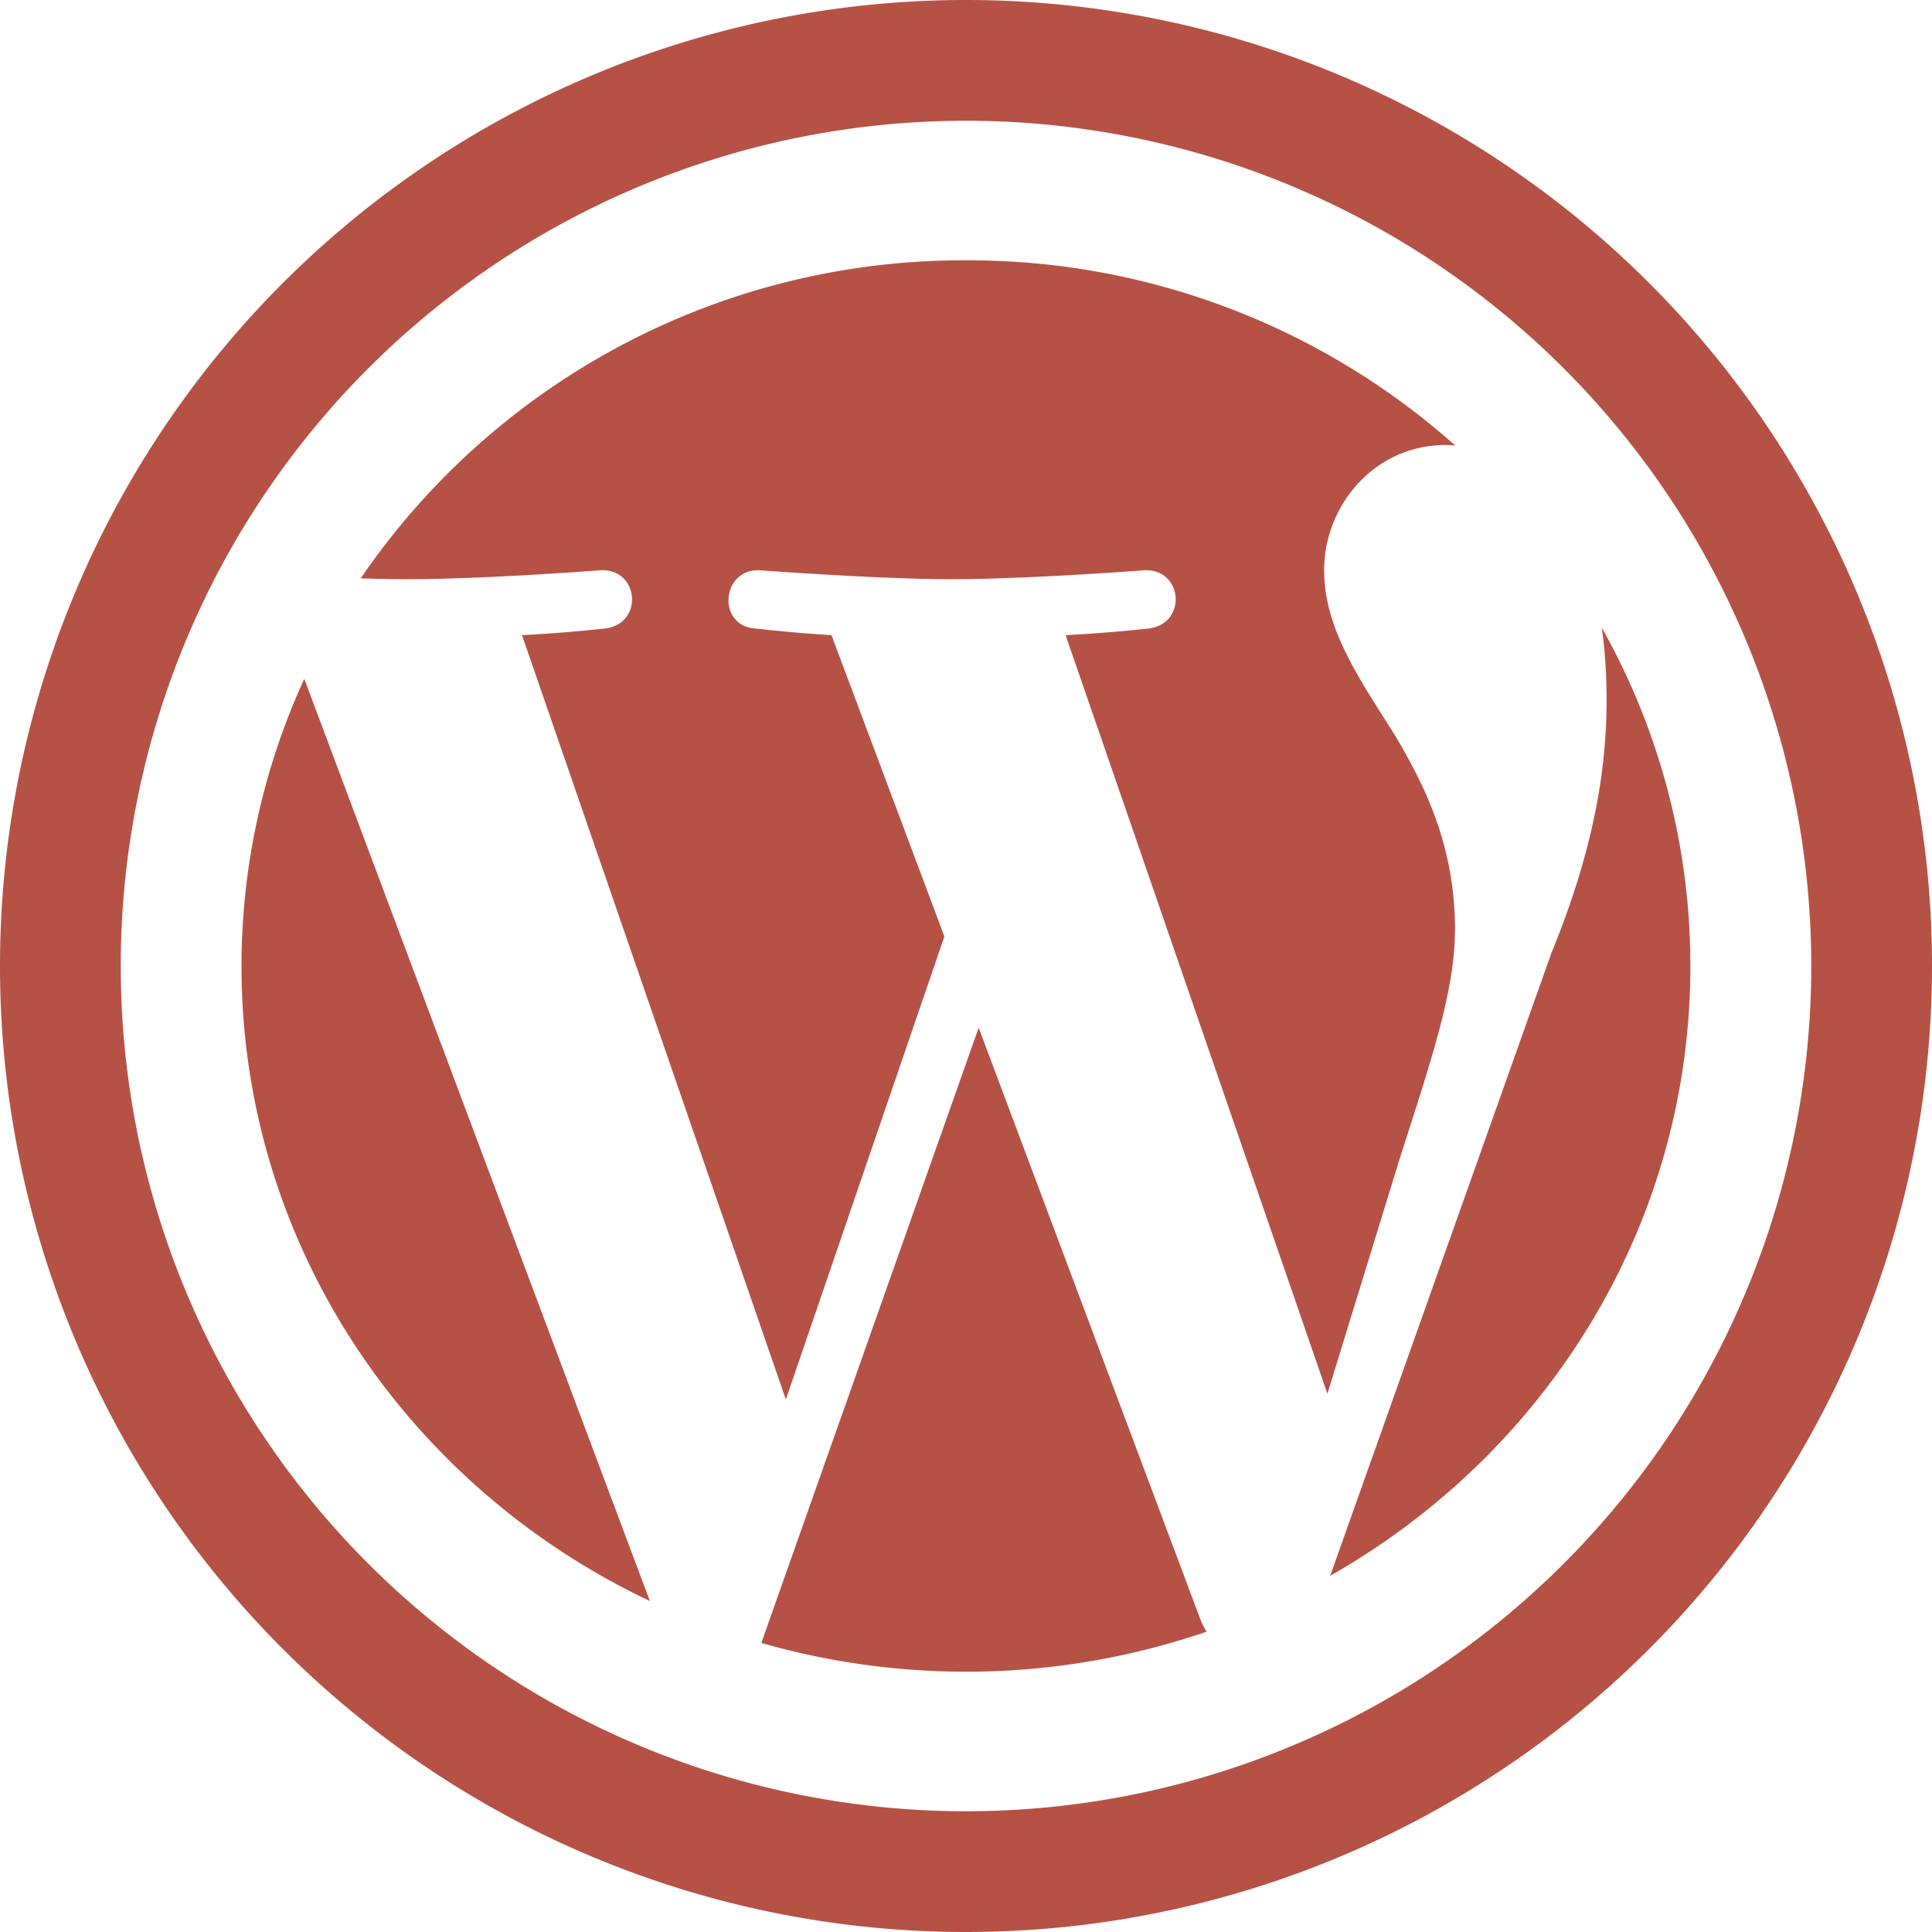 <?xml version="1.0" encoding="UTF-8"?> <svg xmlns="http://www.w3.org/2000/svg" width="50" height="50" viewBox="0 0 16 16"><path fill="#B65245" d="M2 8c0 2.313 1.38 4.312 3.382 5.259L2.52 5.622A5.7 5.7 0 0 0 2 8m10.05-.295c0-.722-.266-1.222-.495-1.612c-.304-.482-.589-.889-.589-1.371c0-.537.418-1.037 1.008-1.037q.04.001.078.005A6.06 6.06 0 0 0 8 2.156A6.04 6.04 0 0 0 2.987 4.79c.141.004.274.007.386.007c.627 0 1.599-.074 1.599-.074c.323-.018.361.444.038.482c0 0-.325.037-.687.055l2.185 6.33l1.313-3.835l-.935-2.495a12 12 0 0 1-.629-.055c-.323-.019-.285-.5.038-.482c0 0 .991.074 1.58.074c.627 0 1.599-.074 1.599-.074c.323-.018.362.444.038.482c0 0-.326.037-.687.055l2.168 6.282l.599-1.947c.259-.809.457-1.389.457-1.889zm-3.945.806l-1.8 5.095a6.15 6.15 0 0 0 3.687-.093a1 1 0 0 1-.043-.081zm5.16-3.315q.04.279.04.601c0 .593-.114 1.259-.456 2.093l-1.833 5.16c1.784-1.013 2.983-2.895 2.983-5.051a5.7 5.7 0 0 0-.735-2.803zM8 0a8 8 0 1 0 0 16A8 8 0 0 0 8 0m0 15A7 7 0 1 1 8 1a7 7 0 0 1 0 14"></path></svg> 